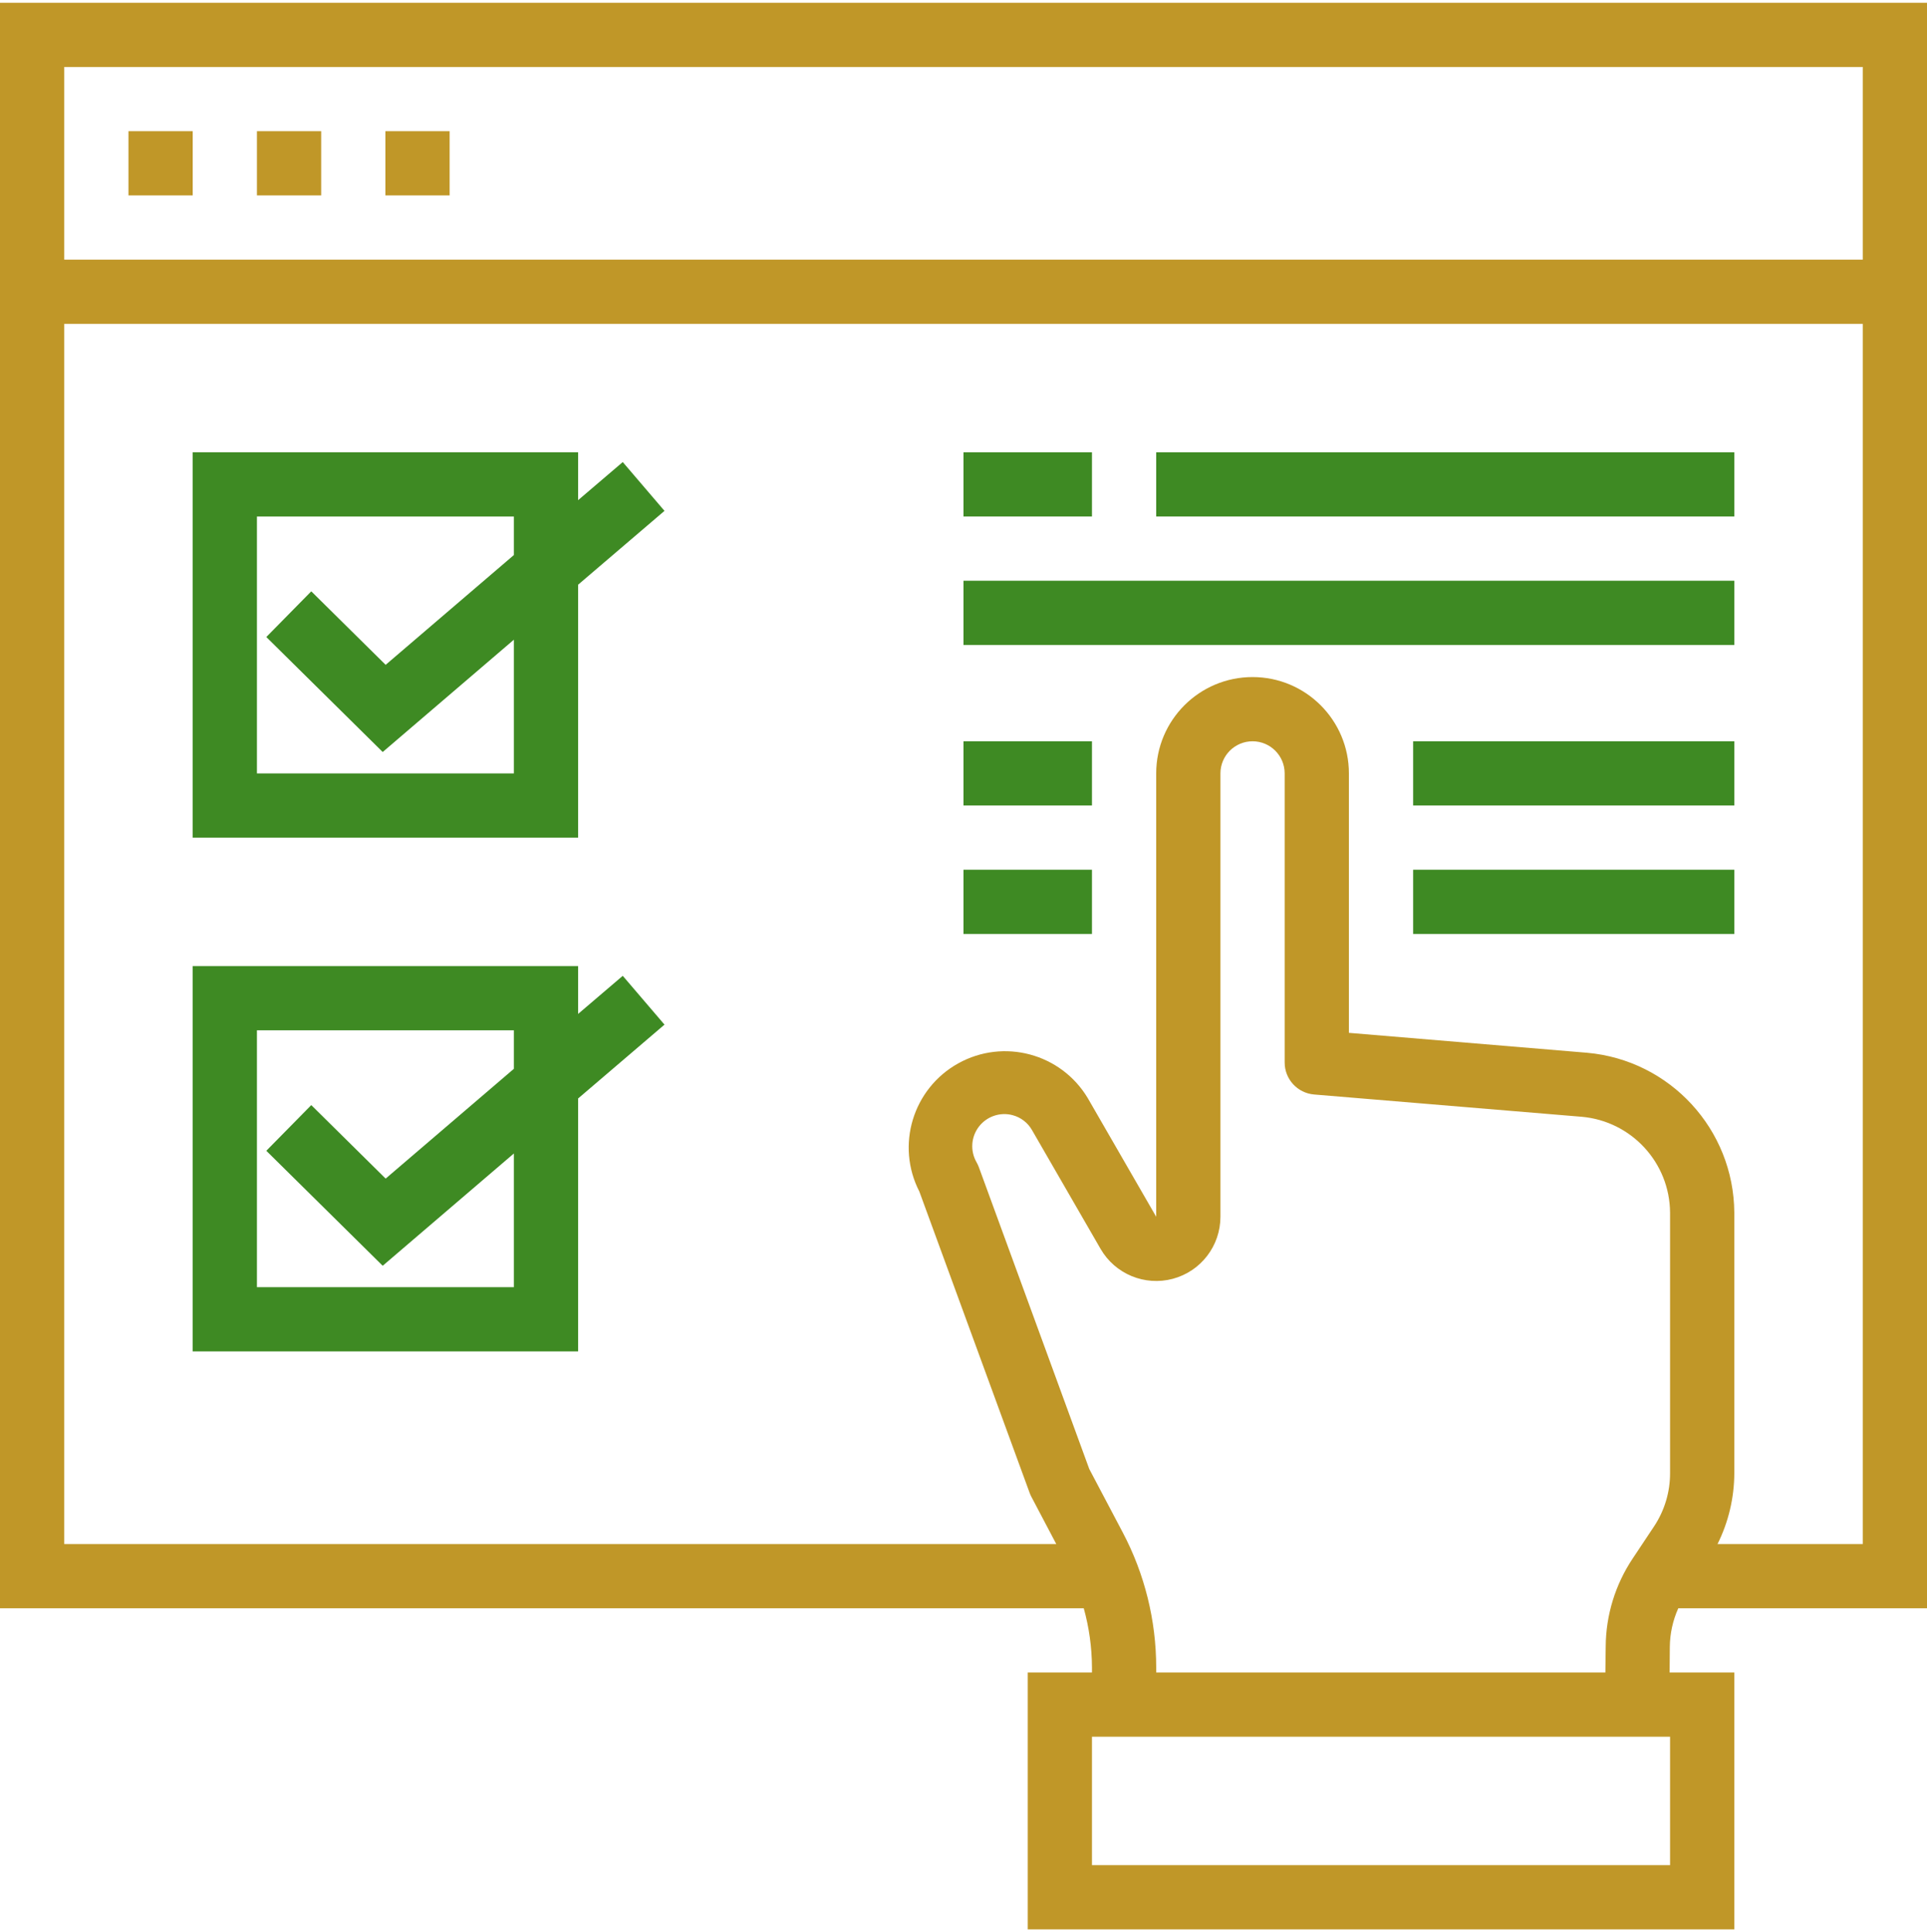 <svg width="350" height="351" viewBox="0 0 350 351" fill="none" xmlns="http://www.w3.org/2000/svg">
<g clip-path="url(#clip0)">
<path d="M0 0.5V292.167H196.841C197.815 295.667 198.316 299.279 198.333 302.91V303.833H186.667V350.5H315V303.833H303.251L303.288 299.168C303.313 296.752 303.837 294.368 304.826 292.167H350V0.5H0ZM303.333 338.833H198.333V315.5H303.333V338.833ZM210 303.833V302.91C209.994 294.374 207.912 285.966 203.933 278.412L197.843 266.868L177.788 212.035C177.672 211.719 177.529 211.414 177.361 211.124C176.193 209.084 176.364 206.544 177.794 204.678C179.224 202.812 181.634 201.986 183.907 202.585C185.402 202.978 186.675 203.955 187.441 205.296L199.897 226.881C202.537 231.452 207.921 233.682 213.019 232.315C218.121 230.948 221.667 226.328 221.667 221.047V140.5C221.667 137.279 224.279 134.667 227.5 134.667C230.721 134.667 233.333 137.279 233.333 140.5V193C233.322 196.042 235.652 198.58 238.682 198.833L287.286 202.881C296.329 203.681 303.279 211.229 303.333 220.307V267.603C303.345 271.055 302.328 274.433 300.417 277.31L296.537 283.143C293.381 287.874 291.678 293.426 291.644 299.114L291.584 303.833H210ZM338.333 280.5H311.955C313.949 276.492 314.991 272.078 315 267.603V220.307C314.912 205.174 303.328 192.59 288.254 191.251L245 187.634V140.5C245 130.836 237.164 123 227.5 123C217.836 123 210 130.836 210 140.5V221.047L197.553 199.463C192.691 191.371 182.289 188.591 174.04 193.182C165.791 197.774 162.67 208.076 166.985 216.473L187.023 271.232C187.114 271.477 187.219 271.716 187.345 271.949L191.848 280.5H11.667V58.833H338.333V280.5ZM11.667 47.167V12.167H338.333V47.167H11.667Z" fill="#C09728"/>
<path d="M23.333 23.834H35V35.5H23.333V23.834Z" fill="#C09728"/>
<path d="M46.667 23.834H58.334V35.5H46.667V23.834Z" fill="#C09728"/>
<path d="M70 23.834H81.667V35.5H70V23.834Z" fill="#C09728"/>
<path d="M105 106.223L120.691 92.808L113.109 83.941L105 90.865V82.166H35V152.167H105V106.223ZM46.667 140.5V93.833H93.333V100.834L70.046 120.778L56.536 107.425L48.37 115.725L69.51 136.615L93.333 116.215V140.5H46.667Z" fill="#3E8A23"/>
<path d="M105 199.557L120.691 186.141L113.109 177.274L105 184.199V175.5H35V245.5H105V199.557ZM46.667 233.833V187.167H93.333V194.168L70.046 214.112L56.536 200.759L48.37 209.059L69.51 229.948L93.333 209.549V233.833H46.667Z" fill="#3E8A23"/>
<path d="M175 82.166H198.333V93.833H175V82.166Z" fill="#3E8A23"/>
<path d="M210 82.166H315V93.833H210V82.166Z" fill="#3E8A23"/>
<path d="M175 105.5H315V117.167H175V105.5Z" fill="#3E8A23"/>
<path d="M175 134.667H198.333V146.333H175V134.667Z" fill="#3E8A23"/>
<path d="M256.667 134.667H315V146.333H256.667V134.667Z" fill="#3E8A23"/>
<path d="M256.667 158H315V169.667H256.667V158Z" fill="#3E8A23"/>
<path d="M175 158H198.333V169.667H175V158Z" fill="#3E8A23"/>
</g>
<defs>
<clipPath id="clip0">
<rect width="350" height="350" fill="white" transform="translate(0 0.5)"/>
</clipPath>
</defs>
</svg>
